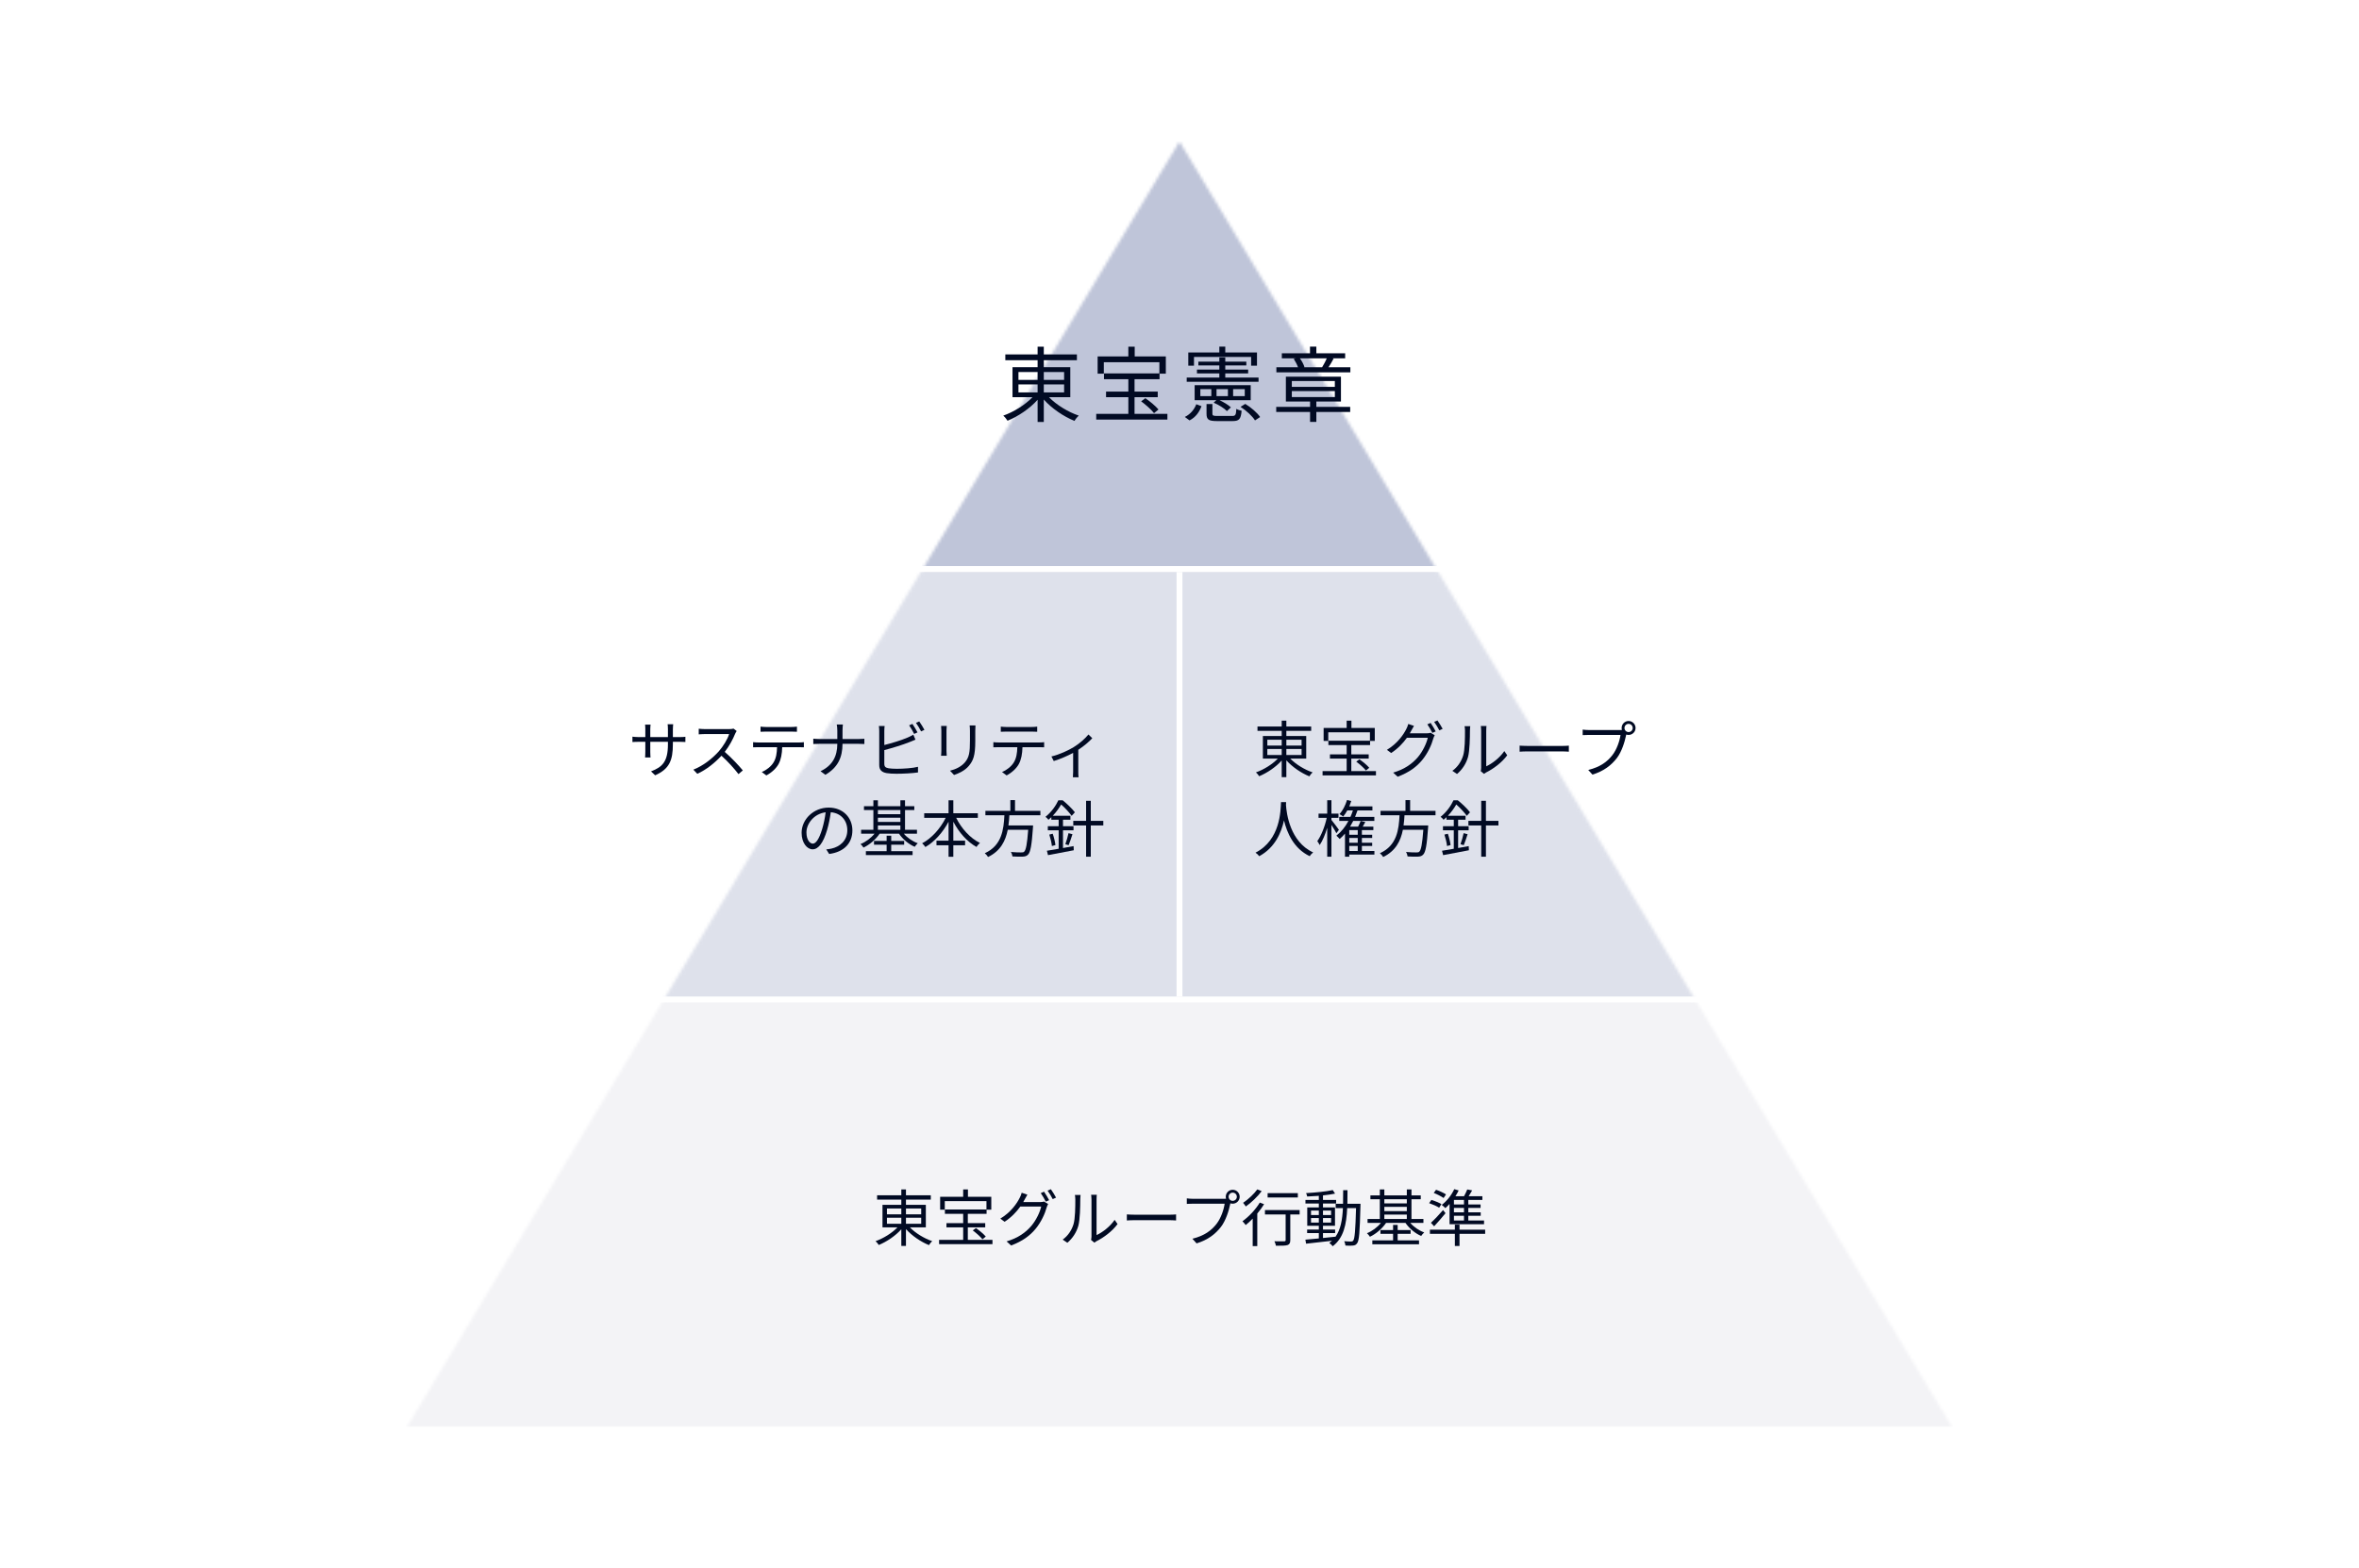 <svg width="800" height="532" viewBox="0 0 800 532" fill="none" xmlns="http://www.w3.org/2000/svg">
<rect width="800" height="532" fill="white"/>
<mask id="mask0_9935_53370" style="mask-type:alpha" maskUnits="userSpaceOnUse" x="138" y="48" width="524" height="436">
<path d="M400 48L662 484H138L400 48Z" fill="#D9D9D9"/>
</mask>
<g mask="url(#mask0_9935_53370)">
<rect y="340" width="800" height="144" fill="#F3F3F6"/>
</g>
<mask id="mask1_9935_53370" style="mask-type:alpha" maskUnits="userSpaceOnUse" x="138" y="48" width="524" height="436">
<path d="M400 48L662 484H138L400 48Z" fill="#D9D9D9"/>
</mask>
<g mask="url(#mask1_9935_53370)">
<rect y="194" width="800" height="144" fill="#BFC5D9" fill-opacity="0.5"/>
<rect x="399" y="194" width="2" height="144" fill="white"/>
</g>
<mask id="mask2_9935_53370" style="mask-type:alpha" maskUnits="userSpaceOnUse" x="138" y="48" width="524" height="436">
<path d="M400 48L662 484H138L400 48Z" fill="#D9D9D9"/>
</mask>
<g mask="url(#mask2_9935_53370)">
<rect y="48" width="800" height="144" fill="#BFC5D9"/>
</g>
<path d="M300.788 413.041H305.66V415.078H300.788V413.041ZM300.788 409.891H305.66V411.886H300.788V409.891ZM312.401 409.891V411.886H307.235V409.891H312.401ZM312.401 415.078H307.235V413.041H312.401V415.078ZM313.976 416.296V408.652H307.235V406.888H315.656V405.418H307.235V403.444H305.66V405.418H297.449V406.888H305.66V408.652H299.276V416.296H304.358C302.489 418.249 299.57 420.055 296.924 420.979C297.302 421.294 297.764 421.882 298.016 422.281C300.683 421.189 303.665 419.194 305.66 416.947V422.596H307.235V416.884C309.251 419.152 312.317 421.231 315.047 422.323C315.278 421.882 315.761 421.294 316.139 420.979C313.451 420.076 310.469 418.27 308.558 416.296H313.976Z" fill="#010A23"/>
<path d="M328.214 420.538V416.296H334.115V414.868H328.214V411.718H334.577V410.311H336.173V405.922H328.256V403.444H326.639V405.922H318.827V410.311H320.402V407.392H334.535V410.248H320.444V411.718H326.639V414.868H320.969V416.296H326.639V420.538H318.47V421.987H336.572V420.538H328.214ZM329.894 417.346C331.091 418.228 332.519 419.488 333.17 420.349L334.304 419.425C333.632 418.606 332.162 417.367 330.965 416.548L329.894 417.346Z" fill="#010A23"/>
<path d="M354.065 404.2L352.952 404.683C353.519 405.46 354.233 406.741 354.653 407.581L355.787 407.077C355.346 406.216 354.59 404.956 354.065 404.2ZM356.375 403.36L355.262 403.843C355.85 404.62 356.543 405.817 357.005 406.72L358.139 406.216C357.74 405.439 356.921 404.137 356.375 403.36ZM348.416 405.208L346.484 404.557C346.358 405.103 346.043 405.859 345.833 406.237C344.909 408.106 342.851 411.172 339.239 413.335L340.688 414.406C342.998 412.894 344.741 411.025 346.022 409.24H353.099C352.679 411.151 351.377 413.881 349.76 415.792C347.849 418.039 345.224 419.929 341.36 421.063L342.893 422.449C346.82 420.979 349.34 419.068 351.251 416.737C353.12 414.448 354.401 411.613 354.968 409.492C355.073 409.156 355.283 408.673 355.451 408.379L354.065 407.539C353.729 407.665 353.267 407.728 352.7 407.728H347.009C347.177 407.434 347.345 407.14 347.492 406.846C347.702 406.468 348.08 405.754 348.416 405.208Z" fill="#010A23"/>
<path d="M370.004 420.559L371.117 421.483C371.264 421.357 371.495 421.189 371.831 421C374.267 419.803 377.186 417.64 378.992 415.183L378.005 413.755C376.388 416.128 373.805 418.039 371.873 418.921V406.804C371.873 406.006 371.936 405.397 371.957 405.25H370.025C370.046 405.397 370.151 406.006 370.151 406.804V419.383C370.151 419.803 370.088 420.223 370.004 420.559ZM360.386 420.454L361.961 421.525C363.725 420.055 365.069 417.997 365.699 415.75C366.266 413.65 366.35 409.156 366.35 406.825C366.35 406.195 366.434 405.565 366.455 405.313H364.523C364.607 405.754 364.67 406.216 364.67 406.846C364.67 409.177 364.649 413.377 364.04 415.288C363.41 417.325 362.15 419.194 360.386 420.454Z" fill="#010A23"/>
<path d="M382.142 411.907V413.965C382.793 413.902 383.906 413.86 385.061 413.86H396.59C397.535 413.86 398.417 413.944 398.837 413.965V411.907C398.375 411.949 397.619 412.012 396.569 412.012H385.061C383.885 412.012 382.772 411.949 382.142 411.907Z" fill="#010A23"/>
<path d="M416.654 405.922C416.654 405.145 417.284 404.515 418.04 404.515C418.817 404.515 419.447 405.145 419.447 405.922C419.447 406.678 418.817 407.308 418.04 407.308C417.284 407.308 416.654 406.678 416.654 405.922ZM415.688 405.922C415.688 406.153 415.73 406.384 415.793 406.594C415.541 406.615 415.31 406.615 415.121 406.615H404.579C403.886 406.615 403.067 406.552 402.479 406.468V408.337C403.025 408.316 403.739 408.274 404.579 408.274H415.31C415.037 410.29 414.05 413.209 412.559 415.12C410.816 417.367 408.443 419.152 404.369 420.16L405.797 421.735C409.661 420.538 412.16 418.585 414.071 416.128C415.73 413.965 416.759 410.584 417.2 408.379C417.221 408.295 417.242 408.211 417.242 408.148C417.494 408.232 417.767 408.274 418.04 408.274C419.342 408.274 420.413 407.224 420.413 405.922C420.413 404.62 419.342 403.549 418.04 403.549C416.738 403.549 415.688 404.62 415.688 405.922Z" fill="#010A23"/>
<path d="M440.132 404.704H429.884V406.174H440.132V404.704ZM426.377 403.423C425.327 404.914 423.311 406.804 421.568 407.98C421.841 408.274 422.261 408.883 422.492 409.219C424.361 407.896 426.503 405.859 427.868 404.011L426.377 403.423ZM427.238 407.896C425.789 410.269 423.521 412.684 421.358 414.217C421.673 414.532 422.219 415.204 422.45 415.519C423.227 414.91 424.025 414.154 424.823 413.335V422.659H426.377V411.613C427.238 410.584 428.036 409.513 428.687 408.442L427.238 407.896ZM440.741 410.437H428.981V411.928H435.995V420.58C435.995 420.937 435.869 421.021 435.47 421.042C435.071 421.063 433.685 421.063 432.194 421.021C432.425 421.462 432.635 422.113 432.698 422.533C434.756 422.533 435.932 422.533 436.646 422.302C437.339 422.05 437.57 421.567 437.57 420.601V411.928H440.741V410.437Z" fill="#010A23"/>
<path d="M444.605 414.679V413.146H447.251V414.679H444.605ZM444.605 410.605H447.251V412.117H444.605V410.605ZM451.409 410.605V412.117H448.658V410.605H451.409ZM451.409 414.679H448.658V413.146H451.409V414.679ZM456.932 408.295C456.974 406.825 456.974 405.271 456.974 403.696H455.504C455.504 405.292 455.504 406.825 455.462 408.295H452.963V409.765H455.42C455.231 413.692 454.664 417.073 452.858 419.551V419.467C451.451 419.635 450.023 419.782 448.658 419.908V418.249H452.774V417.052H448.658V415.771H452.732V409.534H448.658V408.211H453.11V406.993H448.658V405.46C450.191 405.292 451.619 405.103 452.753 404.851L451.976 403.654C449.813 404.137 446.033 404.515 442.925 404.683C443.093 404.998 443.24 405.502 443.303 405.838C444.542 405.796 445.907 405.712 447.251 405.607V406.993H442.715V408.211H447.251V409.534H443.324V415.771H447.251V417.052H443.282V418.249H447.251V420.055C445.529 420.223 443.954 420.37 442.694 420.475L442.925 421.84C445.277 421.588 448.532 421.231 451.703 420.853C451.43 421.105 451.136 421.357 450.8 421.588C451.178 421.84 451.724 422.365 451.955 422.701C455.651 419.929 456.617 415.351 456.869 409.765H459.872C459.662 417.388 459.41 420.16 458.927 420.769C458.717 421.042 458.528 421.105 458.171 421.105C457.772 421.105 456.848 421.084 455.84 421C456.071 421.399 456.239 422.05 456.281 422.47C457.247 422.533 458.234 422.554 458.822 422.47C459.452 422.407 459.872 422.239 460.229 421.693C460.943 420.811 461.132 417.892 461.363 409.093C461.363 408.883 461.384 408.295 461.384 408.295H456.932Z" fill="#010A23"/>
<path d="M473.984 418.501H478.373V417.22H473.984V415.456H472.43V417.22H468.146V418.501H472.43V420.706H465.395V422.029H481.229V420.706H473.984V418.501ZM469.469 411.97H477.092V413.461H469.469V411.97ZM477.092 406.762V408.169H469.469V406.762H477.092ZM469.469 409.345H477.092V410.794H469.469V409.345ZM482.72 414.784V413.461H478.667V406.762H481.817V405.46H478.667V403.444H477.092V405.46H469.469V403.444H467.936V405.46H464.744V406.762H467.936V413.461H463.778V414.784H468.314C467.117 416.275 465.311 417.598 463.568 418.291C463.925 418.585 464.345 419.11 464.576 419.488C466.613 418.543 468.734 416.737 470.057 414.784H476.63C477.89 416.632 479.927 418.375 481.964 419.215C482.195 418.858 482.636 418.312 482.993 418.018C481.229 417.388 479.444 416.17 478.268 414.784H482.72Z" fill="#010A23"/>
<path d="M496.475 408.526H493.073V406.993H496.475V408.526ZM496.475 411.193H493.073V409.702H496.475V411.193ZM496.475 413.965H493.073V412.369H496.475V413.965ZM491.582 415.225H503.279V413.965H497.945V412.369H502.145V411.193H497.945V409.702H502.103V408.526H497.945V406.993H502.712V405.733H498.071C498.449 405.124 498.869 404.431 499.247 403.759L497.588 403.444C497.315 404.095 496.916 404.998 496.496 405.733H493.577C493.997 405.103 494.354 404.431 494.669 403.78L493.178 403.339C492.233 405.397 490.637 407.392 488.936 408.694C489.293 408.946 489.902 409.492 490.154 409.765C490.637 409.345 491.12 408.883 491.582 408.358V415.225ZM486.353 415.939C487.613 414.574 489.02 412.957 490.217 411.487L489.377 410.437C488.012 412.033 486.395 413.734 485.261 414.742L486.353 415.939ZM490.385 405.124C489.608 404.62 488.159 403.927 487.004 403.549L486.227 404.62C487.382 405.061 488.81 405.817 489.566 406.342L490.385 405.124ZM488.831 408.4C488.075 407.959 486.563 407.329 485.429 406.993L484.652 408.085C485.807 408.484 487.319 409.135 488.054 409.639L488.831 408.4ZM503.657 417.094H494.963V415.372H493.388V417.094H484.925V418.501H493.388V422.617H494.963V418.501H503.657V417.094Z" fill="#010A23"/>
<path d="M429.788 254.041H434.66V256.078H429.788V254.041ZM429.788 250.891H434.66V252.886H429.788V250.891ZM441.401 250.891V252.886H436.235V250.891H441.401ZM441.401 256.078H436.235V254.041H441.401V256.078ZM442.976 257.296V249.652H436.235V247.888H444.656V246.418H436.235V244.444H434.66V246.418H426.449V247.888H434.66V249.652H428.276V257.296H433.358C431.489 259.249 428.57 261.055 425.924 261.979C426.302 262.294 426.764 262.882 427.016 263.281C429.683 262.189 432.665 260.194 434.66 257.947V263.596H436.235V257.884C438.251 260.152 441.317 262.231 444.047 263.323C444.278 262.882 444.761 262.294 445.139 261.979C442.451 261.076 439.469 259.27 437.558 257.296H442.976Z" fill="#010A23"/>
<path d="M458.264 261.538V257.296H464.165V255.868H458.264V252.718H464.627V251.311H466.223V246.922H458.306V244.444H456.689V246.922H448.877V251.311H450.452V248.392H464.585V251.248H450.494V252.718H456.689V255.868H451.019V257.296H456.689V261.538H448.52V262.987H466.622V261.538H458.264ZM459.944 258.346C461.141 259.228 462.569 260.488 463.22 261.349L464.354 260.425C463.682 259.606 462.212 258.367 461.015 257.548L459.944 258.346Z" fill="#010A23"/>
<path d="M485.165 245.2L484.052 245.683C484.619 246.46 485.333 247.741 485.753 248.581L486.887 248.077C486.446 247.216 485.69 245.956 485.165 245.2ZM487.475 244.36L486.362 244.843C486.95 245.62 487.643 246.817 488.105 247.72L489.239 247.216C488.84 246.439 488.021 245.137 487.475 244.36ZM479.516 246.208L477.584 245.557C477.458 246.103 477.143 246.859 476.933 247.237C476.009 249.106 473.951 252.172 470.339 254.335L471.788 255.406C474.098 253.894 475.841 252.025 477.122 250.24H484.199C483.779 252.151 482.477 254.881 480.86 256.792C478.949 259.039 476.324 260.929 472.46 262.063L473.993 263.449C477.92 261.979 480.44 260.068 482.351 257.737C484.22 255.448 485.501 252.613 486.068 250.492C486.173 250.156 486.383 249.673 486.551 249.379L485.165 248.539C484.829 248.665 484.367 248.728 483.8 248.728H478.109C478.277 248.434 478.445 248.14 478.592 247.846C478.802 247.468 479.18 246.754 479.516 246.208Z" fill="#010A23"/>
<path d="M502.154 261.559L503.267 262.483C503.414 262.357 503.645 262.189 503.981 262C506.417 260.803 509.336 258.64 511.142 256.183L510.155 254.755C508.538 257.128 505.955 259.039 504.023 259.921V247.804C504.023 247.006 504.086 246.397 504.107 246.25H502.175C502.196 246.397 502.301 247.006 502.301 247.804V260.383C502.301 260.803 502.238 261.223 502.154 261.559ZM492.536 261.454L494.111 262.525C495.875 261.055 497.219 258.997 497.849 256.75C498.416 254.65 498.5 250.156 498.5 247.825C498.5 247.195 498.584 246.565 498.605 246.313H496.673C496.757 246.754 496.82 247.216 496.82 247.846C496.82 250.177 496.799 254.377 496.19 256.288C495.56 258.325 494.3 260.194 492.536 261.454Z" fill="#010A23"/>
<path d="M515.342 252.907V254.965C515.993 254.902 517.106 254.86 518.261 254.86H529.79C530.735 254.86 531.617 254.944 532.037 254.965V252.907C531.575 252.949 530.819 253.012 529.769 253.012H518.261C517.085 253.012 515.972 252.949 515.342 252.907Z" fill="#010A23"/>
<path d="M550.904 246.922C550.904 246.145 551.534 245.515 552.29 245.515C553.067 245.515 553.697 246.145 553.697 246.922C553.697 247.678 553.067 248.308 552.29 248.308C551.534 248.308 550.904 247.678 550.904 246.922ZM549.938 246.922C549.938 247.153 549.98 247.384 550.043 247.594C549.791 247.615 549.56 247.615 549.371 247.615H538.829C538.136 247.615 537.317 247.552 536.729 247.468V249.337C537.275 249.316 537.989 249.274 538.829 249.274H549.56C549.287 251.29 548.3 254.209 546.809 256.12C545.066 258.367 542.693 260.152 538.619 261.16L540.047 262.735C543.911 261.538 546.41 259.585 548.321 257.128C549.98 254.965 551.009 251.584 551.45 249.379C551.471 249.295 551.492 249.211 551.492 249.148C551.744 249.232 552.017 249.274 552.29 249.274C553.592 249.274 554.663 248.224 554.663 246.922C554.663 245.62 553.592 244.549 552.29 244.549C550.988 244.549 549.938 245.62 549.938 246.922Z" fill="#010A23"/>
<path d="M434.429 272.074C434.282 274.846 434.282 284.863 425.777 289.21C426.26 289.525 426.764 290.029 427.037 290.407C432.35 287.53 434.513 282.469 435.437 278.269C436.445 282.469 438.755 287.845 444.173 290.407C444.404 289.987 444.887 289.462 445.328 289.126C437.432 285.514 436.298 275.812 436.109 273.04C436.13 272.683 436.13 272.347 436.151 272.074H434.429Z" fill="#010A23"/>
<path d="M454.064 281.461C453.707 280.936 452.153 278.857 451.523 278.101V277.408H453.917V275.959H451.523V271.423H450.095V275.959H447.155V277.408H449.927C449.318 280.264 448.037 283.54 446.735 285.283C446.987 285.64 447.365 286.228 447.533 286.627C448.499 285.262 449.402 283.057 450.095 280.768V290.575H451.523V279.802C452.153 280.768 452.909 281.986 453.203 282.616L454.064 281.461ZM457.571 286.942H460.448V288.643H457.571V286.942ZM460.448 283.141H457.571V281.566H460.448V283.141ZM460.448 285.85H457.571V284.233H460.448V285.85ZM466.097 288.643H461.855V286.942H465.341V285.85H461.855V284.233H465.341V283.141H461.855V281.566H465.74V280.39H462.128C462.422 279.907 462.716 279.34 463.01 278.815L461.435 278.479C461.225 279.004 460.91 279.76 460.574 280.39H457.844C458.222 279.76 458.579 279.109 458.915 278.437H466.076V277.072H459.545C459.839 276.358 460.112 275.644 460.364 274.888H465.425V273.523H457.571C457.823 272.914 458.054 272.305 458.243 271.675L456.815 271.339C456.269 273.145 455.366 274.951 454.232 276.148C454.61 276.316 455.24 276.715 455.513 276.946C455.996 276.379 456.479 275.665 456.899 274.888H458.81C458.558 275.644 458.285 276.379 457.97 277.072H454.169V278.437H457.298C456.227 280.453 454.841 282.175 453.203 283.435C453.539 283.708 454.085 284.296 454.316 284.569C454.946 284.023 455.555 283.414 456.122 282.742V290.575H457.571V289.861H466.097V288.643Z" fill="#010A23"/>
<path d="M486.824 276.526V275.035H478.214V271.381H476.639V275.035H468.176V276.526H474.623C474.371 281.356 473.762 286.795 467.966 289.399C468.365 289.714 468.848 290.281 469.079 290.68C473.342 288.622 475.022 285.157 475.757 281.44H482.687C482.33 286.291 481.931 288.349 481.301 288.895C481.091 289.105 480.797 289.126 480.314 289.126C479.789 289.126 478.298 289.126 476.807 288.979C477.101 289.399 477.311 290.05 477.353 290.491C478.76 290.575 480.125 290.596 480.86 290.554C481.658 290.512 482.162 290.365 482.645 289.861C483.464 289.021 483.884 286.711 484.304 280.726C484.325 280.474 484.346 279.97 484.346 279.97H475.988C476.156 278.815 476.24 277.66 476.303 276.526H486.824Z" fill="#010A23"/>
<path d="M494.489 281.629H498.059V280.243H494.489V278.038H497.009V276.694H491.024C492.242 275.413 493.187 274.048 493.859 272.872C495.203 274.006 496.673 275.665 497.429 276.715L498.521 275.518C497.639 274.342 495.875 272.641 494.384 271.444H492.914C492.116 273.187 490.646 275.392 488.546 277.051C488.861 277.261 489.344 277.744 489.554 278.059C489.89 277.765 490.226 277.471 490.541 277.177V278.038H493.019V280.243H489.344V281.629H493.019V287.887C491.507 288.16 490.121 288.391 489.029 288.559L489.407 290.05C491.759 289.588 495.056 289 498.143 288.391L498.08 286.984C496.883 287.194 495.665 287.425 494.489 287.635V281.629ZM489.848 283.078C490.247 284.296 490.625 285.913 490.73 286.963L491.927 286.627C491.801 285.598 491.444 284.023 491.003 282.784L489.848 283.078ZM496.4 286.669C496.82 285.703 497.282 284.212 497.702 282.952L496.358 282.595C496.148 283.708 495.665 285.325 495.287 286.333L496.4 286.669ZM508.16 278.416H503.918V271.612H502.322V278.416H497.975V279.97H502.322V290.575H503.918V279.97H508.16V278.416Z" fill="#010A23"/>
<path d="M228.191 252.361V251.605H230.501C231.425 251.605 232.202 251.647 232.433 251.668V249.904C232.139 249.946 231.425 250.009 230.501 250.009H228.191V247.384C228.191 246.565 228.275 245.872 228.296 245.662H226.406C226.448 245.872 226.511 246.565 226.511 247.384V250.009H220.526V247.321C220.526 246.586 220.61 245.998 220.631 245.788H218.762C218.825 246.271 218.846 246.88 218.846 247.321V250.009H216.578C215.696 250.009 214.667 249.904 214.478 249.862V251.689C214.73 251.668 215.675 251.605 216.578 251.605H218.846V255.007C218.846 255.805 218.783 256.708 218.762 256.918H220.61C220.589 256.708 220.526 255.784 220.526 255.007V251.605H226.511V252.487C226.511 258.367 224.6 260.173 220.778 261.643L222.185 262.966C226.994 260.824 228.191 257.947 228.191 252.361Z" fill="#010A23"/>
<path d="M249.831 247.951L248.76 247.132C248.424 247.237 247.878 247.3 247.185 247.3H239.079C238.449 247.3 237.252 247.216 236.958 247.174V249.085C237.189 249.064 238.344 248.98 239.079 248.98H247.269C246.744 250.723 245.211 253.201 243.783 254.818C241.62 257.233 238.512 259.732 235.131 261.055L236.475 262.462C239.583 261.055 242.418 258.745 244.665 256.33C246.807 258.241 249.033 260.719 250.44 262.567L251.91 261.307C250.545 259.648 247.983 256.918 245.778 255.028C247.269 253.138 248.592 250.681 249.306 248.875C249.432 248.581 249.705 248.119 249.831 247.951Z" fill="#010A23"/>
<path d="M257.916 246.46V248.203C258.441 248.161 259.134 248.14 259.827 248.14H268.311C268.92 248.14 269.655 248.161 270.264 248.203V246.46C269.655 246.544 268.899 246.586 268.311 246.586H259.806C259.134 246.586 258.504 246.523 257.916 246.46ZM255.396 251.731V253.474C255.984 253.432 256.593 253.432 257.223 253.432H263.523C263.46 255.406 263.229 257.17 262.305 258.64C261.486 259.963 259.974 261.181 258.336 261.853L259.89 263.008C261.675 262.084 263.271 260.572 264.027 259.165C264.867 257.611 265.203 255.7 265.266 253.432H270.978C271.482 253.432 272.154 253.453 272.616 253.474V251.731C272.112 251.815 271.419 251.836 270.978 251.836H257.223C256.572 251.836 255.984 251.794 255.396 251.731Z" fill="#010A23"/>
<path d="M283.956 247.825V250.66H277.761C277.026 250.66 276.249 250.597 275.808 250.555V252.361C276.249 252.319 277.026 252.298 277.803 252.298H283.956C283.956 256.603 282.234 259.711 278.265 261.58L279.903 262.798C284.145 260.32 285.699 256.918 285.72 252.298H291.285C291.936 252.298 292.797 252.319 293.133 252.361V250.576C292.797 250.618 291.999 250.66 291.306 250.66H285.72V247.846C285.72 247.216 285.783 246.166 285.846 245.746H283.767C283.872 246.166 283.956 247.195 283.956 247.825Z" fill="#010A23"/>
<path d="M309.429 245.536L308.316 246.019C308.883 246.817 309.597 248.077 310.017 248.938L311.151 248.413C310.71 247.573 309.954 246.292 309.429 245.536ZM311.739 244.696L310.626 245.179C311.214 245.977 311.907 247.153 312.369 248.077L313.503 247.552C313.104 246.775 312.285 245.473 311.739 244.696ZM300 246.25H298.047C298.131 246.733 298.173 247.447 298.173 247.951V259.501C298.173 261.202 299.076 261.937 300.693 262.231C301.554 262.378 302.814 262.441 304.053 262.441C306.342 262.441 309.492 262.273 311.319 262V260.089C309.576 260.551 306.363 260.761 304.137 260.761C303.108 260.761 302.016 260.698 301.365 260.593C300.336 260.383 299.895 260.11 299.895 259.039V254.419C302.499 253.747 306.132 252.634 308.484 251.689C309.114 251.458 309.87 251.122 310.458 250.87L309.723 249.19C309.135 249.547 308.505 249.862 307.875 250.135C305.691 251.08 302.373 252.088 299.895 252.697V247.951C299.895 247.363 299.937 246.733 300 246.25Z" fill="#010A23"/>
<path d="M330.807 246.061H328.833C328.896 246.586 328.938 247.174 328.938 247.888V251.206C328.938 255.175 328.686 256.876 327.195 258.619C325.893 260.089 324.108 260.929 322.176 261.412L323.541 262.861C325.074 262.336 327.174 261.433 328.539 259.795C330.051 257.989 330.744 256.33 330.744 251.29V247.888C330.744 247.174 330.765 246.586 330.807 246.061ZM321.063 246.229H319.152C319.194 246.628 319.236 247.363 319.236 247.741V254.734C319.236 255.364 319.173 256.036 319.131 256.351H321.063C321.021 255.973 320.979 255.28 320.979 254.755V247.741C320.979 247.237 321.021 246.628 321.063 246.229Z" fill="#010A23"/>
<path d="M339.396 246.46V248.203C339.921 248.161 340.614 248.14 341.307 248.14H349.791C350.4 248.14 351.135 248.161 351.744 248.203V246.46C351.135 246.544 350.379 246.586 349.791 246.586H341.286C340.614 246.586 339.984 246.523 339.396 246.46ZM336.876 251.731V253.474C337.464 253.432 338.073 253.432 338.703 253.432H345.003C344.94 255.406 344.709 257.17 343.785 258.64C342.966 259.963 341.454 261.181 339.816 261.853L341.37 263.008C343.155 262.084 344.751 260.572 345.507 259.165C346.347 257.611 346.683 255.7 346.746 253.432H352.458C352.962 253.432 353.634 253.453 354.096 253.474V251.731C353.592 251.815 352.899 251.836 352.458 251.836H338.703C338.052 251.836 337.464 251.794 336.876 251.731Z" fill="#010A23"/>
<path d="M356.562 256.582L357.36 258.136C359.733 257.401 362.169 256.309 363.933 255.364V261.79C363.933 262.441 363.891 263.302 363.849 263.638H365.781C365.697 263.302 365.676 262.441 365.676 261.79V254.314C367.587 253.075 369.372 251.542 370.422 250.387L369.12 249.127C368.049 250.471 366.117 252.193 364.122 253.411C362.421 254.461 359.334 255.931 356.562 256.582Z" fill="#010A23"/>
<path d="M289.068 281.65C289.068 277.387 285.939 273.922 281.025 273.922C275.901 273.922 271.848 277.912 271.848 282.469C271.848 285.934 273.717 288.076 275.586 288.076C277.539 288.076 279.198 285.871 280.479 281.545C281.067 279.592 281.466 277.45 281.739 275.497C285.309 275.791 287.346 278.416 287.346 281.587C287.346 285.22 284.7 287.215 282.012 287.824C281.529 287.929 280.878 288.034 280.206 288.097L281.193 289.651C286.17 289 289.068 286.06 289.068 281.65ZM273.486 282.322C273.486 279.466 275.964 276.022 279.996 275.518C279.765 277.45 279.345 279.445 278.82 281.188C277.749 284.737 276.636 286.144 275.649 286.144C274.704 286.144 273.486 284.968 273.486 282.322Z" fill="#010A23"/>
<path d="M302.235 286.501H306.624V285.22H302.235V283.456H300.681V285.22H296.397V286.501H300.681V288.706H293.646V290.029H309.48V288.706H302.235V286.501ZM297.72 279.97H305.343V281.461H297.72V279.97ZM305.343 274.762V276.169H297.72V274.762H305.343ZM297.72 277.345H305.343V278.794H297.72V277.345ZM310.971 282.784V281.461H306.918V274.762H310.068V273.46H306.918V271.444H305.343V273.46H297.72V271.444H296.187V273.46H292.995V274.762H296.187V281.461H292.029V282.784H296.565C295.368 284.275 293.562 285.598 291.819 286.291C292.176 286.585 292.596 287.11 292.827 287.488C294.864 286.543 296.985 284.737 298.308 282.784H304.881C306.141 284.632 308.178 286.375 310.215 287.215C310.446 286.858 310.887 286.312 311.244 286.018C309.48 285.388 307.695 284.17 306.519 282.784H310.971Z" fill="#010A23"/>
<path d="M331.614 277.387V275.833H323.298V271.444H321.681V275.833H313.428V277.387H320.715C318.951 280.978 315.906 284.38 312.714 286.039C313.071 286.333 313.596 286.921 313.827 287.299C316.914 285.514 319.749 282.343 321.681 278.71V285.136H317.586V286.69H321.681V290.596H323.298V286.69H327.288V285.136H323.298V278.71C325.188 282.343 328.002 285.535 331.173 287.278C331.404 286.837 331.95 286.228 332.328 285.913C329.031 284.317 326.007 280.978 324.264 277.387H331.614Z" fill="#010A23"/>
<path d="M352.824 276.526V275.035H344.214V271.381H342.639V275.035H334.176V276.526H340.623C340.371 281.356 339.762 286.795 333.966 289.399C334.365 289.714 334.848 290.281 335.079 290.68C339.342 288.622 341.022 285.157 341.757 281.44H348.687C348.33 286.291 347.931 288.349 347.301 288.895C347.091 289.105 346.797 289.126 346.314 289.126C345.789 289.126 344.298 289.126 342.807 288.979C343.101 289.399 343.311 290.05 343.353 290.491C344.76 290.575 346.125 290.596 346.86 290.554C347.658 290.512 348.162 290.365 348.645 289.861C349.464 289.021 349.884 286.711 350.304 280.726C350.325 280.474 350.346 279.97 350.346 279.97H341.988C342.156 278.815 342.24 277.66 342.303 276.526H352.824Z" fill="#010A23"/>
<path d="M360.489 281.629H364.059V280.243H360.489V278.038H363.009V276.694H357.024C358.242 275.413 359.187 274.048 359.859 272.872C361.203 274.006 362.673 275.665 363.429 276.715L364.521 275.518C363.639 274.342 361.875 272.641 360.384 271.444H358.914C358.116 273.187 356.646 275.392 354.546 277.051C354.861 277.261 355.344 277.744 355.554 278.059C355.89 277.765 356.226 277.471 356.541 277.177V278.038H359.019V280.243H355.344V281.629H359.019V287.887C357.507 288.16 356.121 288.391 355.029 288.559L355.407 290.05C357.759 289.588 361.056 289 364.143 288.391L364.08 286.984C362.883 287.194 361.665 287.425 360.489 287.635V281.629ZM355.848 283.078C356.247 284.296 356.625 285.913 356.73 286.963L357.927 286.627C357.801 285.598 357.444 284.023 357.003 282.784L355.848 283.078ZM362.4 286.669C362.82 285.703 363.282 284.212 363.702 282.952L362.358 282.595C362.148 283.708 361.665 285.325 361.287 286.333L362.4 286.669ZM374.16 278.416H369.918V271.612H368.322V278.416H363.975V279.97H368.322V290.575H369.918V279.97H374.16V278.416Z" fill="#010A23"/>
<path d="M345.384 130.388H351.88V133.104H345.384V130.388ZM345.384 126.188H351.88V128.848H345.384V126.188ZM360.868 126.188V128.848H353.98V126.188H360.868ZM360.868 133.104H353.98V130.388H360.868V133.104ZM362.968 134.728V124.536H353.98V122.184H365.208V120.224H353.98V117.592H351.88V120.224H340.932V122.184H351.88V124.536H343.368V134.728H350.144C347.652 137.332 343.76 139.74 340.232 140.972C340.736 141.392 341.352 142.176 341.688 142.708C345.244 141.252 349.22 138.592 351.88 135.596V143.128H353.98V135.512C356.668 138.536 360.756 141.308 364.396 142.764C364.704 142.176 365.348 141.392 365.852 140.972C362.268 139.768 358.292 137.36 355.744 134.728H362.968Z" fill="#010A23"/>
<path d="M384.752 140.384V134.728H392.62V132.824H384.752V128.624H393.236V126.748H395.364V120.896H384.808V117.592H382.652V120.896H372.236V126.748H374.336V122.856H393.18V126.664H374.392V128.624H382.652V132.824H375.092V134.728H382.652V140.384H371.76V142.316H395.896V140.384H384.752ZM386.992 136.128C388.588 137.304 390.492 138.984 391.36 140.132L392.872 138.9C391.976 137.808 390.016 136.156 388.42 135.064L386.992 136.128Z" fill="#010A23"/>
<path d="M404.912 121.064H424.288V124.032H426.276V119.552H415.524V117.564H413.508V119.552H402.98V124.032H404.912V121.064ZM426.808 128.064H415.524V126.664H423.28V125.348H415.524V123.948H422.664V122.66H415.524V121.232H413.508V122.66H406.396V123.948H413.508V125.348H405.92V126.664H413.508V128.064H402.448V129.492H426.808V128.064ZM422.132 134.364H418.184V131.984H422.132V134.364ZM416.42 134.364H412.556V131.984H416.42V134.364ZM410.792 134.364H407.068V131.984H410.792V134.364ZM424.148 130.64H405.136V135.736H412.5L411.576 136.576C413.228 137.276 415.188 138.48 416.084 139.432L417.428 138.172C416.588 137.36 415.02 136.408 413.564 135.736H424.148V130.64ZM403.4 142.596C405.556 141.504 406.732 139.684 407.46 137.78L405.696 137.108C405.052 138.816 403.736 140.496 401.804 141.42L403.4 142.596ZM412.864 141.084C411.436 141.084 411.156 140.972 411.156 140.3V137.052H409.168V140.328C409.168 142.316 409.868 142.82 412.696 142.82H418.044C420.228 142.82 420.816 142.148 421.068 139.32C420.508 139.208 419.696 138.956 419.276 138.676C419.164 140.804 418.968 141.084 417.848 141.084H412.864ZM420.704 138.004C422.636 139.236 424.736 141.168 425.604 142.596L427.34 141.448C426.388 140.02 424.26 138.172 422.3 136.996L420.704 138.004Z" fill="#010A23"/>
<path d="M438.092 132.656H452.68V134.672H438.092V132.656ZM438.092 129.24H452.68V131.228H438.092V129.24ZM446.408 136.184H454.752V127.756H436.076V136.184H444.28V138.004H432.8V139.74H444.28V143.1H446.408V139.74H457.888V138.004H446.408V136.184ZM449.936 121.54C449.544 122.52 448.872 123.724 448.368 124.564H442.152L442.376 124.508C442.152 123.696 441.536 122.52 440.836 121.54H449.936ZM450.524 124.564C451.084 123.752 451.7 122.688 452.26 121.624L451.868 121.54H456.18V119.832H446.408V117.564H444.252V119.832H434.704V121.54H439.464L438.736 121.708C439.296 122.548 439.884 123.696 440.192 124.564H432.856V126.3H457.944V124.564H450.524Z" fill="#010A23"/>
</svg>
